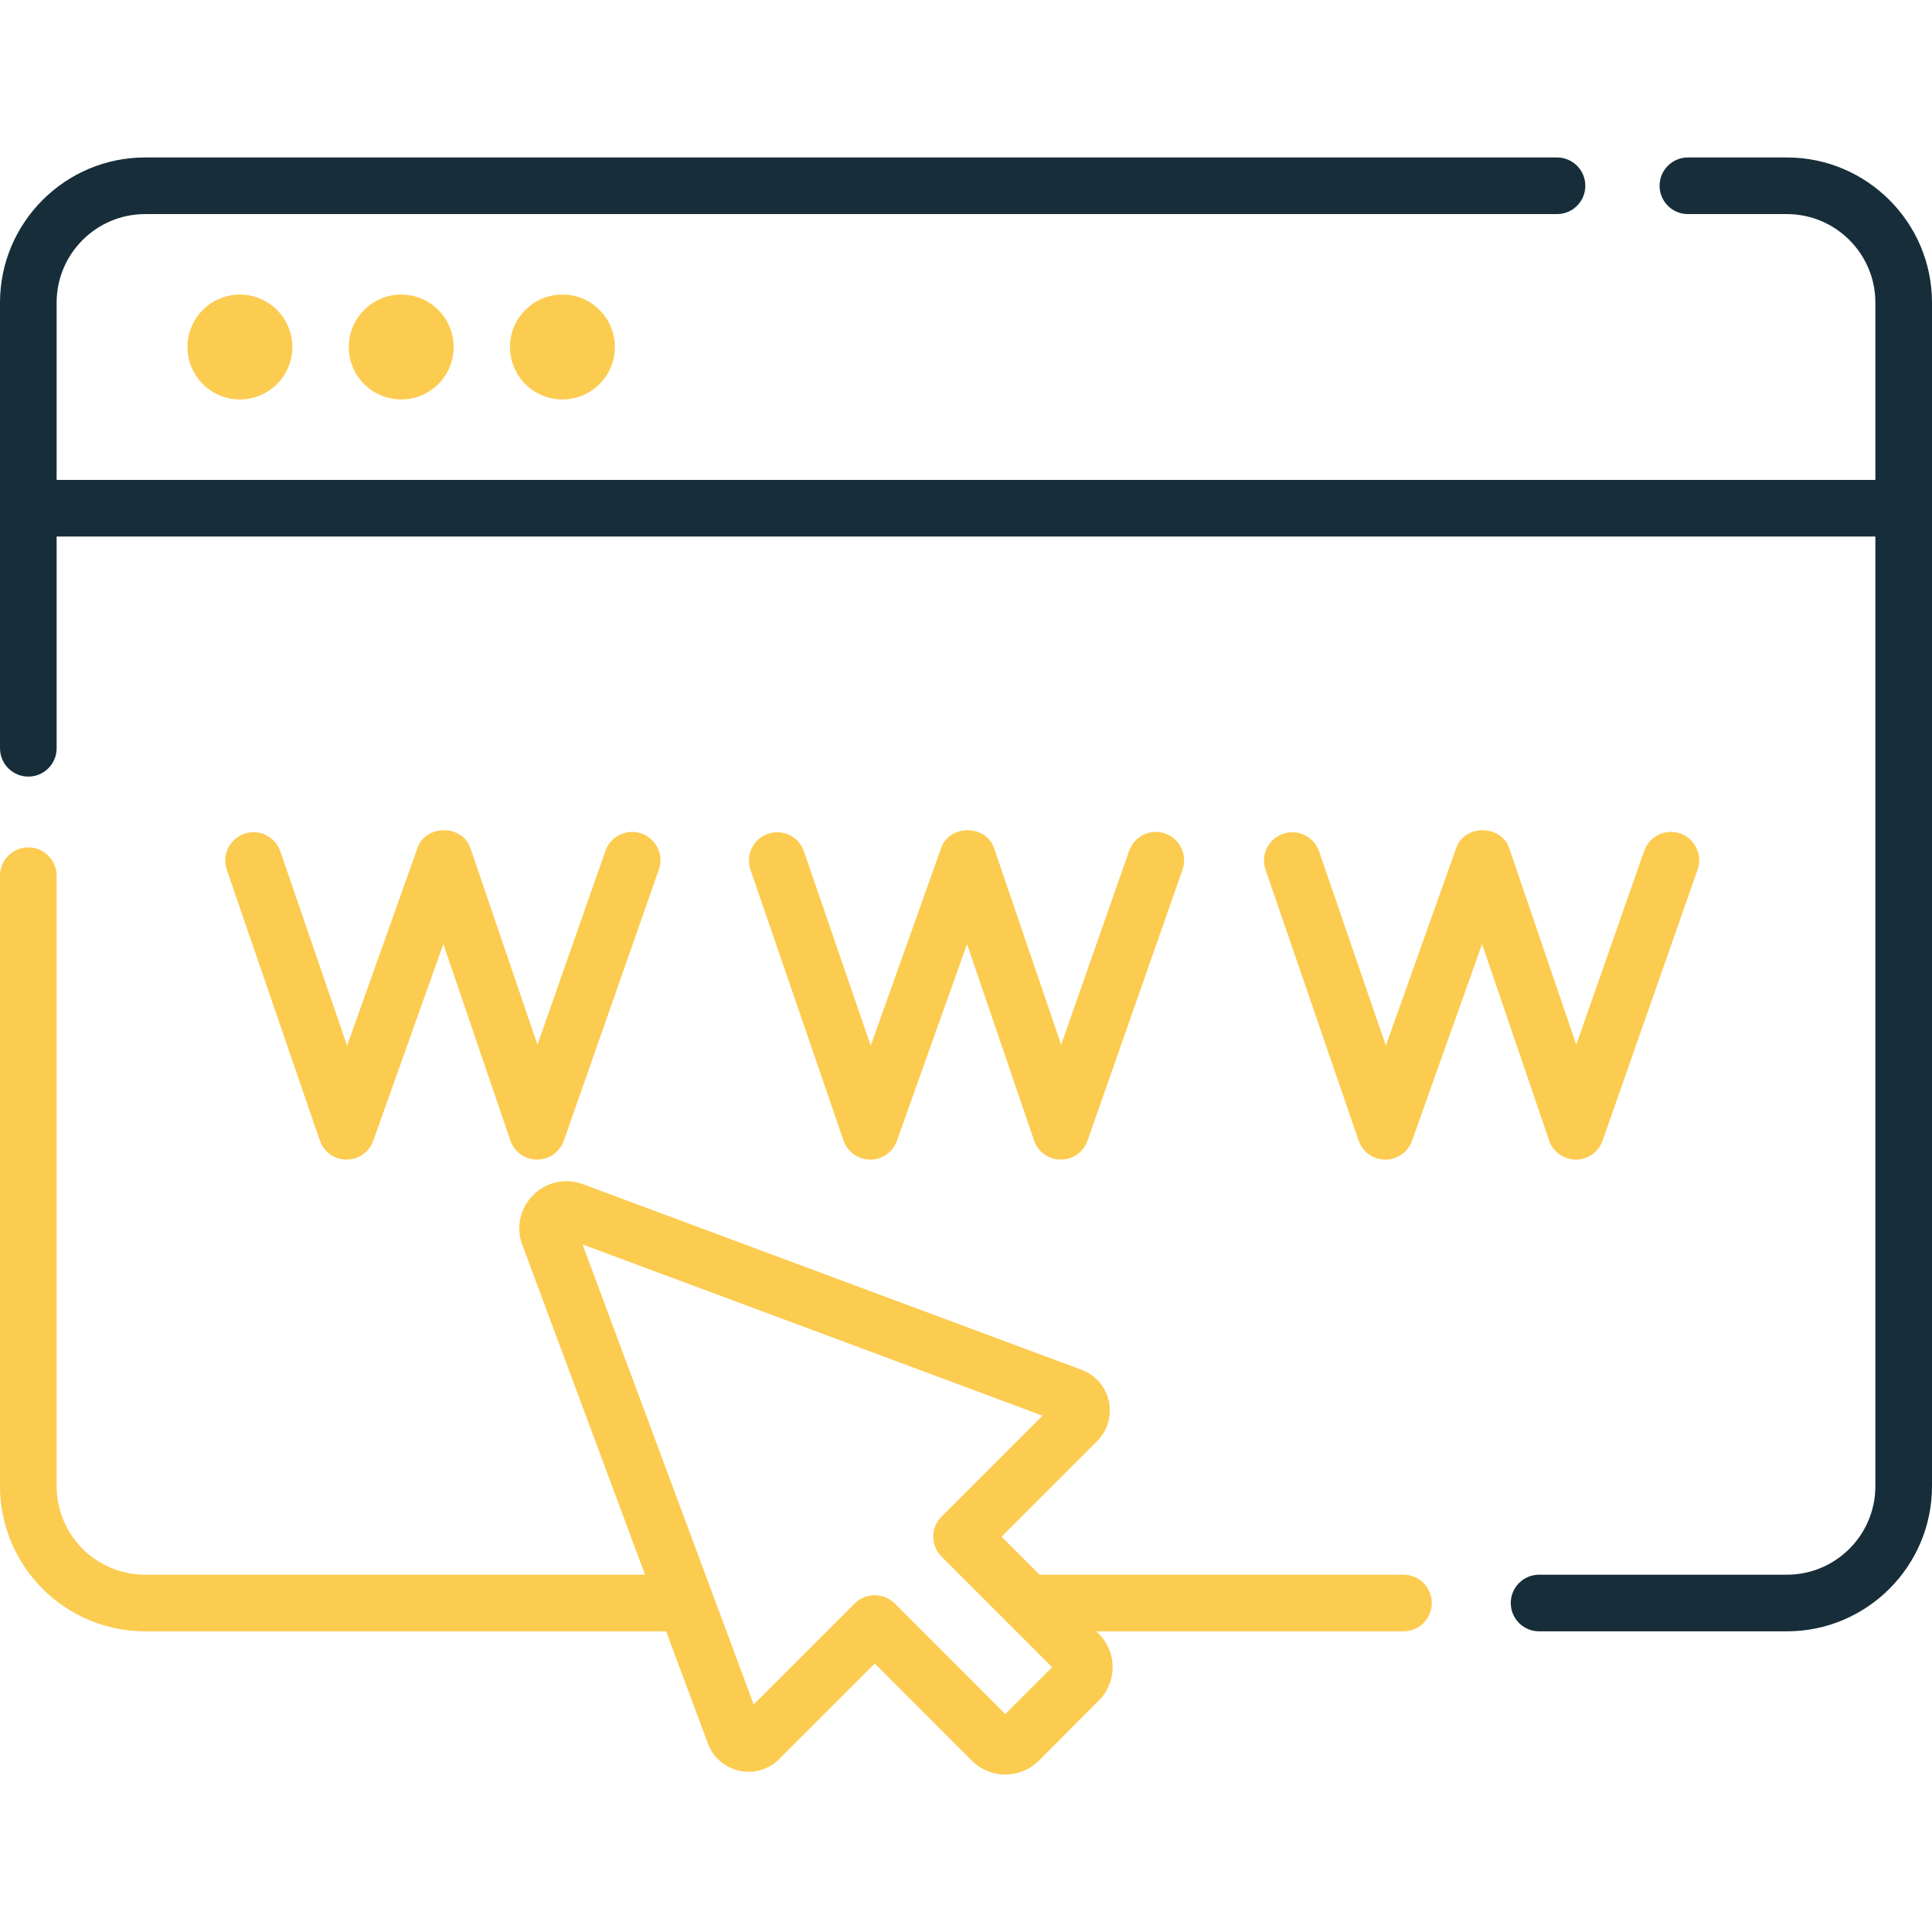 <?xml version="1.0" encoding="UTF-8"?>
<svg xmlns="http://www.w3.org/2000/svg" width="32" height="32" viewBox="0 0 32 32" fill="none">
  <g clip-path="url(#clip0_375_1099)">
    <path d="M23.246 26.082H17.22L16.59 25.452L18.172 23.87C18.346 23.696 18.418 23.448 18.366 23.208C18.313 22.968 18.145 22.773 17.914 22.688L9.656 19.614C9.366 19.506 9.05 19.575 8.831 19.794C8.612 20.013 8.543 20.329 8.651 20.619L10.684 26.082H2.404C1.595 26.082 0.938 25.424 0.938 24.616V14.504C0.938 14.245 0.728 14.035 0.469 14.035C0.21 14.035 0 14.245 0 14.504V24.616C0 25.941 1.079 27.02 2.404 27.02H11.033L11.725 28.878C11.81 29.108 12.005 29.277 12.245 29.329C12.485 29.382 12.733 29.309 12.906 29.135L14.489 27.553L16.099 29.164C16.251 29.316 16.451 29.392 16.651 29.392C16.852 29.392 17.052 29.316 17.204 29.164L18.2 28.167C18.505 27.863 18.505 27.367 18.2 27.062C18.2 27.062 18.2 27.062 18.2 27.062L18.158 27.02H23.246C23.505 27.02 23.715 26.81 23.715 26.551C23.715 26.292 23.505 26.082 23.246 26.082ZM16.651 28.39L14.82 26.558C14.728 26.467 14.608 26.421 14.489 26.421C14.369 26.421 14.249 26.467 14.157 26.558L12.484 28.231L9.649 20.612L17.268 23.448L15.595 25.12C15.412 25.303 15.412 25.6 15.595 25.783L17.427 27.615L16.651 28.39Z" fill="#FCCC51"></path>
    <path d="M29.596 2.608H27.957C27.698 2.608 27.488 2.818 27.488 3.077C27.488 3.336 27.698 3.546 27.957 3.546H29.596C30.405 3.546 31.062 4.204 31.062 5.012V7.949H0.938V5.012C0.938 4.204 1.595 3.546 2.404 3.546H25.789C26.048 3.546 26.258 3.336 26.258 3.077C26.258 2.818 26.048 2.608 25.789 2.608H2.404C1.079 2.608 0 3.687 0 5.012V12.394C0 12.653 0.21 12.863 0.469 12.863C0.728 12.863 0.938 12.653 0.938 12.394V8.887H31.062V24.616C31.062 25.424 30.405 26.082 29.596 26.082H25.492C25.233 26.082 25.023 26.292 25.023 26.551C25.023 26.81 25.233 27.02 25.492 27.02H29.596C30.922 27.02 32 25.941 32 24.616V5.012C32 3.687 30.922 2.608 29.596 2.608Z" fill="#172E3A"></path>
    <path d="M3.105 5.748C3.105 6.227 3.494 6.616 3.974 6.616C4.453 6.616 4.842 6.227 4.842 5.748C4.842 5.268 4.453 4.879 3.974 4.879C3.494 4.879 3.105 5.268 3.105 5.748Z" fill="#FCCC51"></path>
    <path d="M5.777 5.748C5.777 6.227 6.166 6.616 6.646 6.616C7.125 6.616 7.514 6.227 7.514 5.748C7.514 5.268 7.125 4.879 6.646 4.879C6.166 4.879 5.777 5.268 5.777 5.748Z" fill="#FCCC51"></path>
    <path d="M8.447 5.748C8.447 6.227 8.836 6.616 9.316 6.616C9.795 6.616 10.184 6.227 10.184 5.748C10.184 5.268 9.795 4.879 9.316 4.879C8.836 4.879 8.447 5.268 8.447 5.748Z" fill="#FCCC51"></path>
    <path d="M5.738 19.207H5.741C5.939 19.207 6.116 19.082 6.182 18.896L7.343 15.637L8.453 18.89C8.517 19.079 8.695 19.206 8.894 19.207H8.896C9.095 19.207 9.273 19.081 9.339 18.893L10.913 14.403C10.998 14.159 10.87 13.891 10.625 13.805C10.381 13.72 10.114 13.848 10.028 14.093L8.902 17.304L7.797 14.062C7.671 13.65 7.042 13.647 6.911 14.056L5.749 17.319L4.643 14.101C4.559 13.856 4.292 13.725 4.047 13.81C3.802 13.894 3.672 14.161 3.756 14.405L5.297 18.89C5.362 19.079 5.539 19.206 5.738 19.207Z" fill="#FCCC51"></path>
    <path d="M14.412 19.207H14.415C14.613 19.207 14.79 19.082 14.856 18.895L16.017 15.637L17.127 18.89C17.191 19.079 17.369 19.206 17.568 19.207H17.57C17.769 19.207 17.947 19.081 18.013 18.893L19.587 14.403C19.672 14.159 19.544 13.891 19.299 13.805C19.055 13.72 18.788 13.848 18.702 14.093L17.576 17.304L16.47 14.062C16.345 13.65 15.716 13.647 15.585 14.056L14.422 17.319L13.316 14.101C13.232 13.856 12.966 13.725 12.721 13.81C12.476 13.894 12.346 14.161 12.43 14.405L13.971 18.89C14.036 19.079 14.213 19.206 14.412 19.207Z" fill="#FCCC51"></path>
    <path d="M22.943 19.207H22.946C23.144 19.207 23.321 19.082 23.387 18.896L24.548 15.637L25.658 18.89C25.722 19.079 25.9 19.206 26.1 19.207H26.102C26.301 19.207 26.478 19.081 26.544 18.893L28.118 14.403C28.203 14.159 28.075 13.891 27.831 13.805C27.586 13.72 27.319 13.848 27.233 14.093L26.108 17.304L25.002 14.062C24.876 13.65 24.247 13.647 24.116 14.056L22.954 17.319L21.848 14.101C21.764 13.856 21.497 13.726 21.252 13.81C21.007 13.894 20.877 14.161 20.961 14.405L22.503 18.891C22.567 19.079 22.744 19.206 22.943 19.207Z" fill="#FCCC51"></path>
  </g>
  <defs>
    <clipPath id="clip0_375_1099">
      <rect width="32" height="32" fill="white"></rect>
    </clipPath>
  </defs>
</svg>
